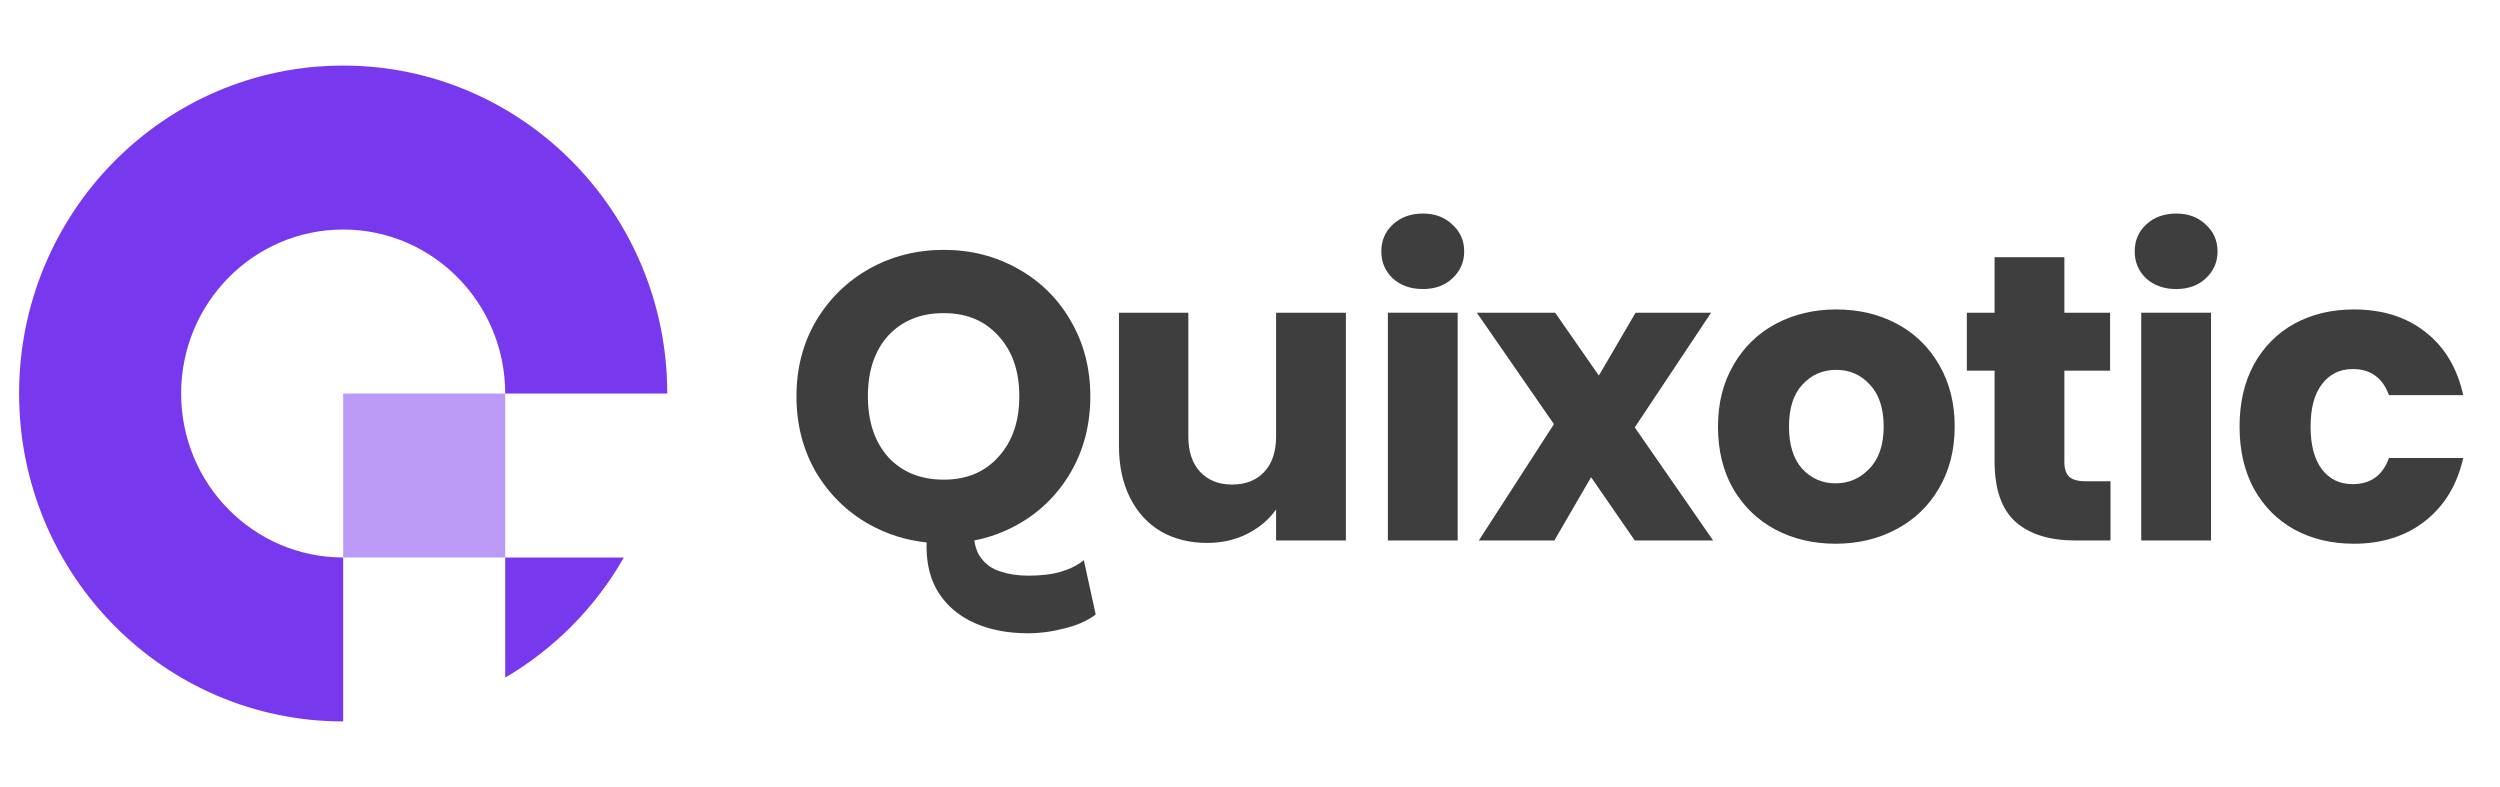 <svg width="108" height="34" viewBox="0 0 108 34" fill="none" xmlns="http://www.w3.org/2000/svg">
<path d="M7.825 17C7.825 13.088 10.959 9.916 14.825 9.916C18.691 9.916 21.825 13.088 21.825 17L28.825 17C28.825 9.176 22.557 2.833 14.825 2.833C7.093 2.833 0.825 9.176 0.825 17C0.825 24.824 7.093 31.166 14.825 31.166L14.825 24.083C10.959 24.083 7.825 20.912 7.825 17Z" fill="#7839EE"/>
<path opacity="0.5" d="M14.825 17H21.825V24.083H14.825V17Z" fill="#7839EE"/>
<path d="M26.952 24.084H21.825V29.272C23.95 28.028 25.723 26.235 26.952 24.084Z" fill="#7839EE"/>
<path d="M61.472 12.487C60.943 12.487 60.508 12.334 60.167 12.028C59.838 11.711 59.673 11.323 59.673 10.864C59.673 10.394 59.838 10.006 60.167 9.701C60.508 9.383 60.943 9.225 61.472 9.225C61.989 9.225 62.412 9.383 62.741 9.701C63.082 10.006 63.253 10.394 63.253 10.864C63.253 11.323 63.082 11.711 62.741 12.028C62.412 12.334 61.989 12.487 61.472 12.487Z" fill="#3E3E3E"/>
<path d="M62.971 13.509V23.348H59.956V13.509H62.971Z" fill="#3E3E3E"/>
<path fill-rule="evenodd" clip-rule="evenodd" d="M40.032 23.434C39.151 23.342 38.328 23.084 37.563 22.66C36.599 22.12 35.829 21.367 35.253 20.404C34.689 19.428 34.407 18.335 34.407 17.124C34.407 15.913 34.689 14.826 35.253 13.862C35.829 12.898 36.599 12.146 37.563 11.605C38.539 11.064 39.608 10.794 40.772 10.794C41.936 10.794 43 11.064 43.964 11.605C44.939 12.146 45.703 12.898 46.256 13.862C46.82 14.826 47.102 15.913 47.102 17.124C47.102 18.335 46.82 19.428 46.256 20.404C45.692 21.367 44.928 22.12 43.964 22.66C43.376 22.99 42.752 23.219 42.09 23.348C42.135 23.655 42.23 23.906 42.377 24.098C42.588 24.388 42.871 24.585 43.227 24.691C43.582 24.809 43.983 24.869 44.431 24.869C44.997 24.869 45.471 24.809 45.853 24.691C46.248 24.572 46.571 24.408 46.821 24.197L47.334 26.547C46.992 26.81 46.551 27.008 46.011 27.14C45.471 27.284 44.938 27.357 44.411 27.357C43.542 27.357 42.779 27.212 42.121 26.922C41.462 26.633 40.949 26.211 40.58 25.658C40.212 25.105 40.027 24.421 40.027 23.605C40.027 23.548 40.029 23.491 40.032 23.434ZM43.135 19.733C42.547 20.392 41.76 20.721 40.772 20.721C39.773 20.721 38.974 20.398 38.374 19.751C37.786 19.093 37.493 18.217 37.493 17.124C37.493 16.019 37.786 15.143 38.374 14.497C38.974 13.85 39.773 13.527 40.772 13.527C41.76 13.527 42.547 13.856 43.135 14.514C43.734 15.161 44.034 16.031 44.034 17.124C44.034 18.205 43.734 19.075 43.135 19.733Z" fill="#3E3E3E"/>
<path d="M58.142 23.348V13.509H55.127V18.852C55.127 19.51 54.957 20.021 54.616 20.386C54.275 20.75 53.811 20.932 53.223 20.932C52.647 20.932 52.188 20.75 51.848 20.386C51.507 20.021 51.336 19.51 51.336 18.852V13.509H48.339V19.257C48.339 20.116 48.498 20.862 48.815 21.497C49.132 22.131 49.579 22.619 50.155 22.96C50.731 23.289 51.395 23.454 52.147 23.454C52.782 23.454 53.358 23.325 53.875 23.066C54.404 22.796 54.822 22.443 55.127 22.008V23.348H58.142Z" fill="#3E3E3E"/>
<path d="M68.735 20.615L70.622 23.348H74.007L70.622 18.464L73.919 13.509H70.657L69.07 16.225L67.183 13.509H63.798L67.13 18.323L63.886 23.348H67.148L68.735 20.615Z" fill="#3E3E3E"/>
<path fill-rule="evenodd" clip-rule="evenodd" d="M79.295 23.489C78.331 23.489 77.461 23.283 76.685 22.872C75.921 22.461 75.316 21.873 74.869 21.109C74.434 20.345 74.217 19.451 74.217 18.429C74.217 17.418 74.44 16.53 74.887 15.766C75.333 14.99 75.945 14.397 76.72 13.985C77.496 13.574 78.366 13.368 79.33 13.368C80.294 13.368 81.164 13.574 81.94 13.985C82.715 14.397 83.327 14.99 83.773 15.766C84.22 16.53 84.443 17.418 84.443 18.429C84.443 19.44 84.214 20.333 83.756 21.109C83.309 21.873 82.692 22.461 81.904 22.872C81.129 23.283 80.259 23.489 79.295 23.489ZM79.295 20.88C79.871 20.88 80.359 20.668 80.758 20.245C81.17 19.822 81.375 19.216 81.375 18.429C81.375 17.641 81.175 17.036 80.776 16.613C80.388 16.189 79.906 15.978 79.33 15.978C78.742 15.978 78.254 16.189 77.867 16.613C77.479 17.024 77.285 17.629 77.285 18.429C77.285 19.216 77.473 19.822 77.849 20.245C78.237 20.668 78.719 20.88 79.295 20.88Z" fill="#3E3E3E"/>
<path d="M91.174 23.348V20.791H90.098C89.769 20.791 89.534 20.727 89.393 20.597C89.252 20.468 89.181 20.256 89.181 19.963V16.013H91.156V13.509H89.181V11.111H86.166V13.509H84.967V16.013H86.166V19.927C86.166 21.138 86.472 22.014 87.083 22.555C87.695 23.084 88.547 23.348 89.64 23.348H91.174Z" fill="#3E3E3E"/>
<path d="M94.017 12.487C93.488 12.487 93.053 12.334 92.712 12.028C92.383 11.711 92.219 11.323 92.219 10.864C92.219 10.394 92.383 10.006 92.712 9.701C93.053 9.383 93.488 9.225 94.017 9.225C94.534 9.225 94.957 9.383 95.287 9.701C95.628 10.006 95.798 10.394 95.798 10.864C95.798 11.323 95.628 11.711 95.287 12.028C94.957 12.334 94.534 12.487 94.017 12.487Z" fill="#3E3E3E"/>
<path d="M95.516 23.348H92.501V13.509H95.516V23.348Z" fill="#3E3E3E"/>
<path d="M97.366 15.749C96.954 16.513 96.749 17.406 96.749 18.429C96.749 19.451 96.954 20.345 97.366 21.109C97.789 21.873 98.371 22.461 99.112 22.872C99.864 23.283 100.722 23.489 101.686 23.489C102.908 23.489 103.937 23.16 104.771 22.502C105.606 21.843 106.153 20.938 106.411 19.786H103.202C102.932 20.539 102.409 20.915 101.633 20.915C101.08 20.915 100.64 20.703 100.31 20.28C99.981 19.845 99.817 19.228 99.817 18.429C99.817 17.629 99.981 17.018 100.31 16.595C100.64 16.16 101.08 15.943 101.633 15.943C102.409 15.943 102.932 16.319 103.202 17.071H106.411C106.153 15.896 105.606 14.985 104.771 14.338C103.949 13.691 102.92 13.368 101.686 13.368C100.722 13.368 99.864 13.574 99.112 13.985C98.371 14.397 97.789 14.985 97.366 15.749Z" fill="#3E3E3E"/>
</svg>
